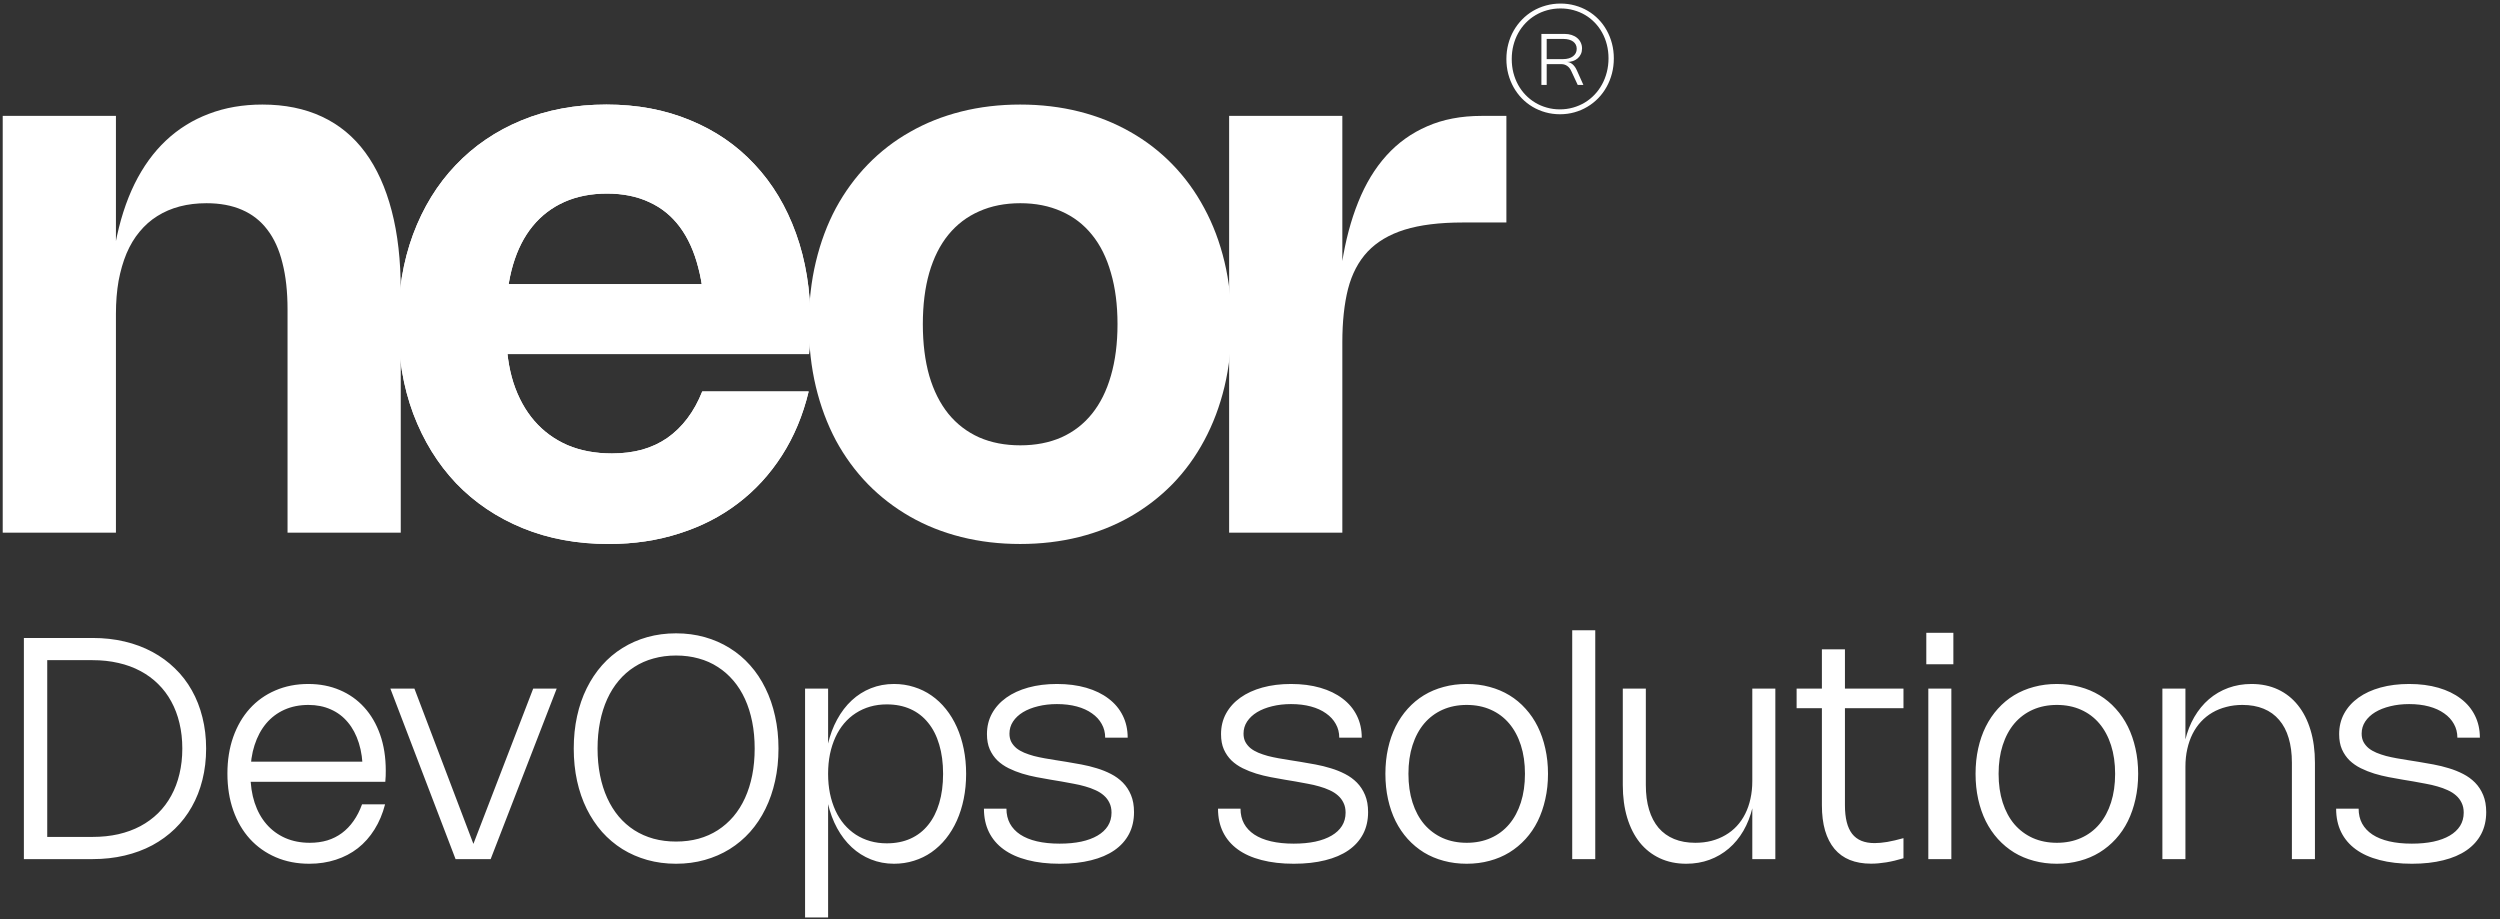 <svg width="291" height="107" viewBox="0 0 291 107" fill="none" xmlns="http://www.w3.org/2000/svg">
<rect x="0" y="0" width="291" height="107" fill="#333333" stroke="none"/>
<path d="M13.494 36.546V62H0.316V13.49H13.494V28.318L13.428 28.384C13.927 25.759 14.668 23.441 15.65 21.432C16.648 19.408 17.872 17.714 19.324 16.35C20.776 14.986 22.441 13.952 24.318 13.248C26.196 12.529 28.271 12.17 30.544 12.17C33.155 12.17 35.465 12.639 37.474 13.578C39.484 14.517 41.163 15.903 42.512 17.736C43.862 19.569 44.888 21.835 45.592 24.534C46.296 27.218 46.648 30.313 46.648 33.818V62H33.47V36.018C33.47 33.95 33.272 32.146 32.876 30.606C32.495 29.051 31.908 27.761 31.116 26.734C30.339 25.707 29.356 24.937 28.168 24.424C26.995 23.911 25.616 23.654 24.032 23.654C22.918 23.654 21.884 23.779 20.93 24.028C19.977 24.277 19.104 24.651 18.312 25.15C17.535 25.634 16.846 26.243 16.244 26.976C15.643 27.695 15.137 28.538 14.726 29.506C14.33 30.459 14.022 31.523 13.802 32.696C13.597 33.869 13.494 35.153 13.494 36.546Z" fill="#ffffff"/>
<path d="M58.928 38.614C58.928 40.814 59.206 42.794 59.764 44.554C60.336 46.299 61.15 47.781 62.206 48.998C63.262 50.215 64.545 51.154 66.056 51.814C67.581 52.459 69.304 52.782 71.226 52.782C72.502 52.782 73.675 52.635 74.746 52.342C75.831 52.034 76.806 51.579 77.672 50.978C78.552 50.362 79.329 49.607 80.004 48.712C80.693 47.803 81.272 46.754 81.742 45.566H94.128C93.468 48.323 92.434 50.802 91.026 53.002C89.618 55.202 87.909 57.065 85.9 58.59C83.905 60.115 81.632 61.281 79.08 62.088C76.542 62.909 73.8 63.32 70.852 63.32C67.185 63.32 63.848 62.704 60.842 61.472C57.835 60.24 55.254 58.502 53.098 56.258C50.956 53.999 49.292 51.301 48.104 48.162C46.93 45.009 46.344 41.518 46.344 37.69C46.344 33.891 46.923 30.423 48.082 27.284C49.255 24.145 50.905 21.461 53.032 19.232C55.158 16.988 57.71 15.25 60.688 14.018C63.665 12.786 66.965 12.17 70.588 12.17C74.166 12.17 77.415 12.779 80.334 13.996C83.267 15.199 85.768 16.915 87.836 19.144C89.918 21.359 91.524 24.035 92.654 27.174C93.783 30.298 94.348 33.781 94.348 37.624C94.348 38.211 94.333 38.805 94.304 39.406C94.274 39.993 94.23 40.594 94.172 41.21H54.506V33.07H87.22L81.874 41.078C81.932 40.506 81.969 39.941 81.984 39.384C82.013 38.812 82.028 38.255 82.028 37.712C82.028 35.219 81.778 33.033 81.28 31.156C80.796 29.264 80.077 27.68 79.124 26.404C78.17 25.128 76.982 24.167 75.56 23.522C74.152 22.862 72.516 22.532 70.654 22.532C68.806 22.532 67.156 22.855 65.704 23.5C64.252 24.145 63.02 25.084 62.008 26.316C61.01 27.533 60.248 29.029 59.72 30.804C59.192 32.579 58.928 34.588 58.928 36.832V38.614Z" fill="#ffffff"/>
<path d="M58.928 38.614C58.928 40.814 59.206 42.794 59.764 44.554C60.336 46.299 61.15 47.781 62.206 48.998C63.262 50.215 64.545 51.154 66.056 51.814C67.581 52.459 69.304 52.782 71.226 52.782C72.502 52.782 73.675 52.635 74.746 52.342C75.831 52.034 76.806 51.579 77.672 50.978C78.552 50.362 79.329 49.607 80.004 48.712C80.693 47.803 81.272 46.754 81.742 45.566H94.128C93.468 48.323 92.434 50.802 91.026 53.002C89.618 55.202 87.909 57.065 85.9 58.59C83.905 60.115 81.632 61.281 79.08 62.088C76.542 62.909 73.8 63.32 70.852 63.32C67.185 63.32 63.848 62.704 60.842 61.472C57.835 60.24 55.254 58.502 53.098 56.258C50.956 53.999 49.292 51.301 48.104 48.162C46.93 45.009 46.344 41.518 46.344 37.69C46.344 33.891 46.923 30.423 48.082 27.284C49.255 24.145 50.905 21.461 53.032 19.232C55.158 16.988 57.71 15.25 60.688 14.018C63.665 12.786 66.965 12.17 70.588 12.17C74.166 12.17 77.415 12.779 80.334 13.996C83.267 15.199 85.768 16.915 87.836 19.144C89.918 21.359 91.524 24.035 92.654 27.174C93.783 30.298 94.348 33.781 94.348 37.624C94.348 38.211 94.333 38.805 94.304 39.406C94.274 39.993 94.23 40.594 94.172 41.21H54.506V33.07H87.22L81.874 41.078C81.932 40.506 81.969 39.941 81.984 39.384C82.013 38.812 82.028 38.255 82.028 37.712C82.028 35.219 81.778 33.033 81.28 31.156C80.796 29.264 80.077 27.68 79.124 26.404C78.17 25.128 76.982 24.167 75.56 23.522C74.152 22.862 72.516 22.532 70.654 22.532C68.806 22.532 67.156 22.855 65.704 23.5C64.252 24.145 63.02 25.084 62.008 26.316C61.01 27.533 60.248 29.029 59.72 30.804C59.192 32.579 58.928 34.588 58.928 36.832V38.614Z" fill="#ffffff"/>
<path d="M94.152 37.734C94.152 35.153 94.423 32.733 94.966 30.474C95.508 28.201 96.286 26.118 97.298 24.226C98.324 22.334 99.564 20.64 101.016 19.144C102.468 17.648 104.103 16.387 105.922 15.36C107.74 14.319 109.728 13.527 111.884 12.984C114.04 12.441 116.328 12.17 118.748 12.17C121.168 12.17 123.456 12.441 125.612 12.984C127.768 13.527 129.755 14.319 131.574 15.36C133.392 16.387 135.028 17.648 136.48 19.144C137.932 20.64 139.164 22.334 140.176 24.226C141.202 26.118 141.987 28.201 142.53 30.474C143.072 32.733 143.344 35.153 143.344 37.734C143.344 40.315 143.072 42.743 142.53 45.016C141.987 47.275 141.202 49.357 140.176 51.264C139.164 53.156 137.932 54.85 136.48 56.346C135.028 57.827 133.392 59.089 131.574 60.13C129.755 61.171 127.768 61.963 125.612 62.506C123.456 63.049 121.168 63.32 118.748 63.32C116.328 63.32 114.04 63.049 111.884 62.506C109.728 61.963 107.74 61.171 105.922 60.13C104.103 59.089 102.468 57.827 101.016 56.346C99.564 54.85 98.324 53.156 97.298 51.264C96.286 49.357 95.508 47.275 94.966 45.016C94.423 42.743 94.152 40.315 94.152 37.734ZM107.418 37.734C107.418 39.978 107.667 41.98 108.166 43.74C108.679 45.485 109.42 46.959 110.388 48.162C111.37 49.365 112.566 50.281 113.974 50.912C115.382 51.528 116.98 51.836 118.77 51.836C120.544 51.836 122.136 51.528 123.544 50.912C124.952 50.281 126.14 49.365 127.108 48.162C128.076 46.959 128.809 45.485 129.308 43.74C129.821 41.98 130.078 39.978 130.078 37.734C130.078 35.49 129.821 33.495 129.308 31.75C128.809 29.99 128.076 28.516 127.108 27.328C126.14 26.125 124.952 25.216 123.544 24.6C122.136 23.969 120.544 23.654 118.77 23.654C116.98 23.654 115.382 23.969 113.974 24.6C112.566 25.216 111.37 26.125 110.388 27.328C109.42 28.516 108.679 29.99 108.166 31.75C107.667 33.495 107.418 35.49 107.418 37.734Z" fill="#ffffff"/>
<path d="M156.248 39.846V62H143.07V13.49H156.248V30.584L156.204 30.65C156.614 28.01 157.245 25.634 158.096 23.522C158.946 21.395 160.039 19.591 161.374 18.11C162.708 16.629 164.292 15.492 166.126 14.7C167.959 13.893 170.071 13.49 172.462 13.49H175.344V25.898H170.262C167.563 25.898 165.312 26.177 163.508 26.734C161.718 27.291 160.281 28.142 159.196 29.286C158.125 30.43 157.362 31.882 156.908 33.642C156.468 35.387 156.248 37.455 156.248 39.846Z" fill="#ffffff"/>
<path d="M181.647 0.415C182.235 0.415 182.796 0.489 183.329 0.638C183.864 0.785 184.361 0.993 184.819 1.265C185.28 1.536 185.696 1.863 186.068 2.247C186.443 2.631 186.761 3.061 187.022 3.536C187.286 4.009 187.49 4.52 187.634 5.07C187.778 5.619 187.85 6.197 187.85 6.801C187.85 7.411 187.777 7.995 187.631 8.555C187.484 9.114 187.277 9.635 187.008 10.117C186.741 10.597 186.419 11.034 186.039 11.427C185.66 11.819 185.238 12.152 184.772 12.428C184.309 12.707 183.807 12.921 183.267 13.073C182.73 13.224 182.167 13.299 181.579 13.299C180.993 13.299 180.432 13.224 179.894 13.073C179.359 12.924 178.86 12.713 178.397 12.439C177.936 12.165 177.517 11.835 177.14 11.449C176.766 11.06 176.445 10.628 176.179 10.153C175.913 9.675 175.706 9.161 175.56 8.609C175.416 8.057 175.344 7.478 175.344 6.873C175.344 6.266 175.417 5.685 175.563 5.131C175.71 4.574 175.917 4.057 176.186 3.579C176.457 3.102 176.783 2.669 177.162 2.28C177.541 1.889 177.963 1.555 178.429 1.279C178.897 1.003 179.402 0.791 179.945 0.642C180.487 0.491 181.055 0.415 181.647 0.415ZM181.647 0.984C181.107 0.984 180.591 1.052 180.099 1.189C179.61 1.323 179.154 1.517 178.731 1.769C178.311 2.018 177.931 2.319 177.59 2.672C177.249 3.025 176.958 3.42 176.715 3.857C176.475 4.293 176.291 4.765 176.161 5.271C176.031 5.778 175.967 6.311 175.967 6.87C175.967 7.427 176.03 7.958 176.157 8.465C176.287 8.969 176.471 9.438 176.708 9.872C176.948 10.307 177.236 10.699 177.572 11.049C177.911 11.4 178.287 11.7 178.703 11.949C179.118 12.199 179.567 12.391 180.049 12.525C180.531 12.662 181.038 12.731 181.568 12.731C182.106 12.731 182.618 12.661 183.105 12.522C183.593 12.385 184.046 12.191 184.466 11.939C184.886 11.687 185.265 11.382 185.604 11.024C185.945 10.667 186.235 10.268 186.475 9.829C186.717 9.387 186.903 8.911 187.033 8.4C187.165 7.889 187.231 7.351 187.231 6.787C187.231 6.235 187.167 5.708 187.04 5.207C186.913 4.703 186.731 4.236 186.493 3.806C186.258 3.377 185.972 2.988 185.636 2.64C185.303 2.292 184.929 1.995 184.517 1.751C184.104 1.506 183.655 1.317 183.17 1.185C182.688 1.051 182.18 0.984 181.647 0.984ZM180.035 9.89H179.419V3.947H182.108C182.411 3.947 182.687 3.987 182.936 4.069C183.186 4.151 183.401 4.267 183.581 4.418C183.761 4.567 183.9 4.746 183.998 4.955C184.099 5.161 184.149 5.39 184.149 5.642C184.149 5.875 184.106 6.089 184.02 6.283C183.933 6.475 183.812 6.641 183.656 6.78C183.5 6.919 183.313 7.027 183.095 7.104C182.876 7.178 182.634 7.215 182.367 7.215V7.212C182.485 7.212 182.599 7.233 182.709 7.277C182.82 7.32 182.925 7.383 183.026 7.467C183.127 7.549 183.221 7.65 183.307 7.77C183.393 7.89 183.471 8.027 183.541 8.18L184.308 9.89H183.649L182.886 8.252C182.828 8.125 182.76 8.013 182.681 7.917C182.601 7.819 182.514 7.737 182.418 7.673C182.324 7.605 182.222 7.555 182.112 7.521C182.004 7.485 181.891 7.467 181.773 7.467H179.775L180.035 7.223V9.89ZM179.815 4.533L180.035 4.238V7.125L179.775 6.881H181.946C182.189 6.881 182.407 6.852 182.601 6.794C182.796 6.737 182.961 6.656 183.098 6.553C183.237 6.447 183.344 6.321 183.419 6.175C183.493 6.026 183.53 5.861 183.53 5.678C183.53 5.501 183.494 5.341 183.422 5.199C183.35 5.058 183.247 4.938 183.113 4.839C182.981 4.741 182.82 4.665 182.63 4.613C182.441 4.56 182.228 4.533 181.993 4.533H179.815Z" fill="#ffffff"/>
<path d="M2.78 100V74.26H10.772C12.098 74.26 13.343 74.398 14.507 74.674C15.677 74.95 16.751 75.352 17.729 75.88C18.707 76.402 19.583 77.041 20.357 77.797C21.137 78.547 21.794 79.399 22.328 80.353C22.868 81.307 23.279 82.354 23.561 83.494C23.849 84.628 23.993 85.84 23.993 87.13C23.993 88.42 23.849 89.635 23.561 90.775C23.279 91.909 22.868 92.953 22.328 93.907C21.794 94.861 21.137 95.716 20.357 96.472C19.583 97.222 18.707 97.861 17.729 98.389C16.751 98.911 15.677 99.31 14.507 99.586C13.343 99.862 12.098 100 10.772 100H2.78ZM5.498 98.065L4.85 97.417H10.772C11.846 97.417 12.848 97.312 13.778 97.102C14.714 96.886 15.566 96.574 16.334 96.166C17.108 95.752 17.798 95.248 18.404 94.654C19.01 94.054 19.52 93.373 19.934 92.611C20.354 91.849 20.672 91.009 20.888 90.091C21.11 89.173 21.221 88.186 21.221 87.13C21.221 86.074 21.11 85.087 20.888 84.169C20.672 83.251 20.354 82.411 19.934 81.649C19.52 80.887 19.01 80.209 18.404 79.615C17.798 79.015 17.108 78.511 16.334 78.103C15.566 77.689 14.714 77.377 13.778 77.167C12.848 76.951 11.846 76.843 10.772 76.843H4.85L5.498 76.195V98.065ZM29.153 90.154C29.153 91.36 29.315 92.455 29.639 93.439C29.963 94.417 30.425 95.251 31.025 95.941C31.625 96.631 32.351 97.165 33.203 97.543C34.055 97.915 35.006 98.101 36.056 98.101C36.794 98.101 37.475 98.008 38.099 97.822C38.723 97.63 39.29 97.345 39.8 96.967C40.31 96.589 40.76 96.121 41.15 95.563C41.546 95.005 41.876 94.36 42.14 93.628H44.822C44.54 94.72 44.129 95.695 43.589 96.553C43.055 97.411 42.41 98.137 41.654 98.731C40.898 99.319 40.043 99.766 39.089 100.072C38.135 100.384 37.106 100.54 36.002 100.54C34.574 100.54 33.275 100.288 32.105 99.784C30.935 99.28 29.93 98.569 29.09 97.651C28.256 96.733 27.611 95.629 27.155 94.339C26.699 93.049 26.471 91.618 26.471 90.046C26.471 88.486 26.696 87.067 27.146 85.789C27.602 84.505 28.241 83.407 29.063 82.495C29.891 81.577 30.884 80.869 32.042 80.371C33.2 79.867 34.481 79.615 35.885 79.615C37.229 79.615 38.453 79.852 39.557 80.326C40.661 80.794 41.609 81.466 42.401 82.342C43.193 83.212 43.808 84.268 44.246 85.51C44.684 86.752 44.903 88.15 44.903 89.704C44.903 89.908 44.9 90.115 44.894 90.325C44.888 90.535 44.873 90.76 44.849 91H28.532V88.66H43.607L42.167 90.937C42.185 90.739 42.197 90.541 42.203 90.343C42.215 90.139 42.221 89.932 42.221 89.722C42.221 88.516 42.071 87.439 41.771 86.491C41.471 85.537 41.045 84.733 40.493 84.079C39.947 83.419 39.284 82.918 38.504 82.576C37.73 82.228 36.863 82.054 35.903 82.054C34.871 82.054 33.938 82.24 33.104 82.612C32.276 82.984 31.568 83.518 30.98 84.214C30.398 84.91 29.948 85.75 29.63 86.734C29.312 87.712 29.153 88.81 29.153 90.028V90.154ZM62.063 80.155H64.799L57.113 100H53.027L45.44 80.155H48.239L55.466 99.181H54.737L62.063 80.155ZM66.784 87.13C66.784 85.798 66.913 84.544 67.171 83.368C67.429 82.186 67.804 81.1 68.296 80.11C68.788 79.114 69.382 78.223 70.078 77.437C70.78 76.645 71.572 75.976 72.454 75.43C73.336 74.878 74.299 74.455 75.343 74.161C76.393 73.867 77.509 73.72 78.691 73.72C79.873 73.72 80.986 73.867 82.03 74.161C83.08 74.455 84.046 74.878 84.928 75.43C85.816 75.976 86.611 76.645 87.313 77.437C88.015 78.223 88.609 79.114 89.095 80.11C89.587 81.1 89.962 82.186 90.22 83.368C90.484 84.544 90.616 85.798 90.616 87.13C90.616 88.462 90.484 89.719 90.22 90.901C89.962 92.077 89.587 93.163 89.095 94.159C88.609 95.149 88.015 96.04 87.313 96.832C86.611 97.618 85.816 98.287 84.928 98.839C84.046 99.385 83.08 99.805 82.03 100.099C80.986 100.393 79.873 100.54 78.691 100.54C77.509 100.54 76.393 100.393 75.343 100.099C74.299 99.805 73.336 99.385 72.454 98.839C71.572 98.287 70.78 97.618 70.078 96.832C69.382 96.04 68.788 95.149 68.296 94.159C67.804 93.163 67.429 92.077 67.171 90.901C66.913 89.719 66.784 88.462 66.784 87.13ZM69.556 87.13C69.556 88.24 69.652 89.278 69.844 90.244C70.036 91.204 70.315 92.086 70.681 92.89C71.047 93.694 71.494 94.411 72.022 95.041C72.55 95.665 73.153 96.196 73.831 96.634C74.509 97.066 75.256 97.396 76.072 97.624C76.888 97.846 77.761 97.957 78.691 97.957C79.627 97.957 80.503 97.846 81.319 97.624C82.135 97.396 82.879 97.066 83.551 96.634C84.229 96.196 84.835 95.665 85.369 95.041C85.903 94.411 86.353 93.694 86.719 92.89C87.085 92.086 87.364 91.204 87.556 90.244C87.748 89.278 87.844 88.24 87.844 87.13C87.844 86.02 87.748 84.985 87.556 84.025C87.364 83.059 87.085 82.174 86.719 81.37C86.353 80.566 85.903 79.852 85.369 79.228C84.835 78.598 84.229 78.067 83.551 77.635C82.879 77.197 82.135 76.867 81.319 76.645C80.503 76.417 79.627 76.303 78.691 76.303C77.761 76.303 76.888 76.417 76.072 76.645C75.256 76.867 74.509 77.197 73.831 77.635C73.153 78.067 72.55 78.598 72.022 79.228C71.494 79.852 71.047 80.566 70.681 81.37C70.315 82.174 70.036 83.059 69.844 84.025C69.652 84.985 69.556 86.02 69.556 87.13ZM96.391 80.155V86.635L96.365 86.644C96.611 85.576 96.971 84.61 97.445 83.746C97.918 82.876 98.486 82.135 99.145 81.523C99.805 80.911 100.55 80.44 101.378 80.11C102.212 79.78 103.106 79.615 104.06 79.615C104.882 79.615 105.659 79.732 106.391 79.966C107.129 80.194 107.807 80.524 108.425 80.956C109.049 81.388 109.61 81.916 110.108 82.54C110.606 83.158 111.029 83.857 111.377 84.637C111.725 85.411 111.992 86.257 112.178 87.175C112.364 88.087 112.457 89.053 112.457 90.073C112.457 91.093 112.364 92.062 112.178 92.98C111.992 93.898 111.725 94.744 111.377 95.518C111.029 96.292 110.606 96.991 110.108 97.615C109.61 98.233 109.049 98.761 108.425 99.199C107.807 99.631 107.129 99.961 106.391 100.189C105.659 100.423 104.882 100.54 104.06 100.54C103.106 100.54 102.212 100.372 101.378 100.036C100.55 99.706 99.805 99.235 99.145 98.623C98.486 98.011 97.918 97.273 97.445 96.409C96.971 95.539 96.611 94.57 96.365 93.502L96.391 93.511V106.795H93.71V80.155H96.391ZM96.391 90.073C96.391 90.889 96.463 91.654 96.608 92.368C96.757 93.082 96.971 93.742 97.246 94.348C97.522 94.948 97.862 95.485 98.263 95.959C98.665 96.427 99.118 96.826 99.623 97.156C100.127 97.48 100.679 97.729 101.279 97.903C101.885 98.077 102.533 98.164 103.223 98.164C104.255 98.164 105.176 97.981 105.986 97.615C106.796 97.249 107.48 96.718 108.038 96.022C108.602 95.326 109.031 94.48 109.325 93.484C109.625 92.482 109.775 91.345 109.775 90.073C109.775 88.801 109.625 87.667 109.325 86.671C109.031 85.669 108.602 84.823 108.038 84.133C107.48 83.437 106.796 82.906 105.986 82.54C105.176 82.174 104.255 81.991 103.223 81.991C102.533 81.991 101.885 82.078 101.279 82.252C100.679 82.426 100.124 82.678 99.614 83.008C99.109 83.332 98.656 83.731 98.254 84.205C97.859 84.673 97.522 85.207 97.246 85.807C96.971 86.407 96.757 87.064 96.608 87.778C96.463 88.492 96.391 89.257 96.391 90.073ZM123.027 79.615C124.287 79.615 125.424 79.762 126.438 80.056C127.452 80.35 128.316 80.77 129.03 81.316C129.75 81.856 130.302 82.513 130.686 83.287C131.07 84.055 131.262 84.913 131.262 85.861H128.643C128.643 85.273 128.508 84.742 128.238 84.268C127.974 83.788 127.596 83.377 127.104 83.035C126.618 82.687 126.03 82.42 125.34 82.234C124.65 82.048 123.879 81.955 123.027 81.955C122.241 81.955 121.509 82.039 120.831 82.207C120.159 82.369 119.574 82.6 119.076 82.9C118.584 83.2 118.197 83.563 117.915 83.989C117.639 84.409 117.501 84.877 117.501 85.393C117.501 85.765 117.573 86.089 117.717 86.365C117.867 86.641 118.068 86.884 118.32 87.094C118.578 87.298 118.878 87.472 119.22 87.616C119.568 87.76 119.94 87.886 120.336 87.994C120.738 88.096 121.155 88.186 121.587 88.264C122.019 88.336 122.451 88.408 122.883 88.48L124.125 88.678C124.683 88.768 125.265 88.87 125.871 88.984C126.483 89.098 127.08 89.245 127.662 89.425C128.244 89.599 128.796 89.821 129.318 90.091C129.846 90.361 130.308 90.697 130.704 91.099C131.1 91.501 131.415 91.984 131.649 92.548C131.883 93.106 132 93.766 132 94.528C132 95.488 131.805 96.34 131.415 97.084C131.025 97.828 130.458 98.458 129.714 98.974C128.976 99.484 128.073 99.871 127.005 100.135C125.937 100.405 124.719 100.54 123.351 100.54C121.947 100.54 120.696 100.396 119.598 100.108C118.5 99.826 117.576 99.412 116.826 98.866C116.076 98.32 115.506 97.651 115.116 96.859C114.726 96.067 114.531 95.158 114.531 94.132H117.15C117.15 94.78 117.285 95.356 117.555 95.86C117.831 96.364 118.23 96.79 118.752 97.138C119.28 97.486 119.928 97.75 120.696 97.93C121.47 98.11 122.352 98.2 123.342 98.2C124.272 98.2 125.109 98.122 125.853 97.966C126.597 97.804 127.23 97.57 127.752 97.264C128.274 96.958 128.676 96.583 128.958 96.139C129.24 95.689 129.381 95.173 129.381 94.591C129.381 94.153 129.3 93.772 129.138 93.448C128.982 93.118 128.766 92.833 128.49 92.593C128.22 92.353 127.899 92.149 127.527 91.981C127.155 91.807 126.753 91.66 126.321 91.54C125.889 91.414 125.436 91.309 124.962 91.225C124.494 91.135 124.023 91.048 123.549 90.964L122.307 90.757C121.779 90.667 121.23 90.568 120.66 90.46C120.09 90.352 119.529 90.214 118.977 90.046C118.431 89.878 117.909 89.671 117.411 89.425C116.913 89.179 116.475 88.876 116.097 88.516C115.725 88.15 115.428 87.718 115.206 87.22C114.99 86.722 114.882 86.134 114.882 85.456C114.882 84.568 115.077 83.767 115.467 83.053C115.863 82.333 116.418 81.718 117.132 81.208C117.846 80.698 118.701 80.305 119.697 80.029C120.699 79.753 121.809 79.615 123.027 79.615ZM150.273 79.615C151.533 79.615 152.67 79.762 153.684 80.056C154.698 80.35 155.562 80.77 156.276 81.316C156.996 81.856 157.548 82.513 157.932 83.287C158.316 84.055 158.508 84.913 158.508 85.861H155.889C155.889 85.273 155.754 84.742 155.484 84.268C155.22 83.788 154.842 83.377 154.35 83.035C153.864 82.687 153.276 82.42 152.586 82.234C151.896 82.048 151.125 81.955 150.273 81.955C149.487 81.955 148.755 82.039 148.077 82.207C147.405 82.369 146.82 82.6 146.322 82.9C145.83 83.2 145.443 83.563 145.161 83.989C144.885 84.409 144.747 84.877 144.747 85.393C144.747 85.765 144.819 86.089 144.963 86.365C145.113 86.641 145.314 86.884 145.566 87.094C145.824 87.298 146.124 87.472 146.466 87.616C146.814 87.76 147.186 87.886 147.582 87.994C147.984 88.096 148.401 88.186 148.833 88.264C149.265 88.336 149.697 88.408 150.129 88.48L151.371 88.678C151.929 88.768 152.511 88.87 153.117 88.984C153.729 89.098 154.326 89.245 154.908 89.425C155.49 89.599 156.042 89.821 156.564 90.091C157.092 90.361 157.554 90.697 157.95 91.099C158.346 91.501 158.661 91.984 158.895 92.548C159.129 93.106 159.246 93.766 159.246 94.528C159.246 95.488 159.051 96.34 158.661 97.084C158.271 97.828 157.704 98.458 156.96 98.974C156.222 99.484 155.319 99.871 154.251 100.135C153.183 100.405 151.965 100.54 150.597 100.54C149.193 100.54 147.942 100.396 146.844 100.108C145.746 99.826 144.822 99.412 144.072 98.866C143.322 98.32 142.752 97.651 142.362 96.859C141.972 96.067 141.777 95.158 141.777 94.132H144.396C144.396 94.78 144.531 95.356 144.801 95.86C145.077 96.364 145.476 96.79 145.998 97.138C146.526 97.486 147.174 97.75 147.942 97.93C148.716 98.11 149.598 98.2 150.588 98.2C151.518 98.2 152.355 98.122 153.099 97.966C153.843 97.804 154.476 97.57 154.998 97.264C155.52 96.958 155.922 96.583 156.204 96.139C156.486 95.689 156.627 95.173 156.627 94.591C156.627 94.153 156.546 93.772 156.384 93.448C156.228 93.118 156.012 92.833 155.736 92.593C155.466 92.353 155.145 92.149 154.773 91.981C154.401 91.807 153.999 91.66 153.567 91.54C153.135 91.414 152.682 91.309 152.208 91.225C151.74 91.135 151.269 91.048 150.795 90.964L149.553 90.757C149.025 90.667 148.476 90.568 147.906 90.46C147.336 90.352 146.775 90.214 146.223 90.046C145.677 89.878 145.155 89.671 144.657 89.425C144.159 89.179 143.721 88.876 143.343 88.516C142.971 88.15 142.674 87.718 142.452 87.22C142.236 86.722 142.128 86.134 142.128 85.456C142.128 84.568 142.323 83.767 142.713 83.053C143.109 82.333 143.664 81.718 144.378 81.208C145.092 80.698 145.947 80.305 146.943 80.029C147.945 79.753 149.055 79.615 150.273 79.615ZM161.26 90.073C161.26 89.029 161.362 88.045 161.566 87.121C161.77 86.197 162.064 85.348 162.448 84.574C162.838 83.8 163.309 83.107 163.861 82.495C164.419 81.877 165.046 81.355 165.742 80.929C166.444 80.503 167.212 80.179 168.046 79.957C168.886 79.729 169.777 79.615 170.719 79.615C171.667 79.615 172.558 79.729 173.392 79.957C174.226 80.179 174.994 80.503 175.696 80.929C176.398 81.355 177.025 81.877 177.577 82.495C178.135 83.107 178.606 83.8 178.99 84.574C179.374 85.348 179.668 86.197 179.872 87.121C180.082 88.045 180.187 89.029 180.187 90.073C180.187 91.117 180.082 92.101 179.872 93.025C179.668 93.949 179.374 94.801 178.99 95.581C178.606 96.355 178.135 97.048 177.577 97.66C177.019 98.272 176.389 98.794 175.687 99.226C174.991 99.652 174.226 99.976 173.392 100.198C172.558 100.426 171.667 100.54 170.719 100.54C169.777 100.54 168.886 100.426 168.046 100.198C167.212 99.976 166.444 99.652 165.742 99.226C165.046 98.794 164.419 98.272 163.861 97.66C163.309 97.048 162.838 96.355 162.448 95.581C162.064 94.801 161.77 93.949 161.566 93.025C161.362 92.101 161.26 91.117 161.26 90.073ZM163.942 90.073C163.942 91.309 164.101 92.422 164.419 93.412C164.737 94.402 165.19 95.245 165.778 95.941C166.372 96.631 167.086 97.165 167.92 97.543C168.76 97.915 169.696 98.101 170.728 98.101C171.76 98.101 172.693 97.915 173.527 97.543C174.367 97.171 175.081 96.637 175.669 95.941C176.257 95.245 176.71 94.402 177.028 93.412C177.346 92.422 177.505 91.309 177.505 90.073C177.505 88.837 177.346 87.727 177.028 86.743C176.71 85.753 176.257 84.91 175.669 84.214C175.081 83.518 174.367 82.984 173.527 82.612C172.693 82.24 171.76 82.054 170.728 82.054C169.696 82.054 168.76 82.24 167.92 82.612C167.086 82.984 166.372 83.518 165.778 84.214C165.19 84.91 164.737 85.753 164.419 86.743C164.101 87.727 163.942 88.837 163.942 90.073ZM185.688 73.36V100H183.006V73.36H185.688ZM203.968 90.919V80.155H206.65V100H203.968V94.006L203.995 93.988C203.755 94.99 203.401 95.896 202.933 96.706C202.465 97.51 201.898 98.197 201.232 98.767C200.566 99.337 199.816 99.775 198.982 100.081C198.148 100.387 197.248 100.54 196.282 100.54C195.142 100.54 194.116 100.327 193.204 99.901C192.292 99.475 191.515 98.866 190.873 98.074C190.237 97.276 189.748 96.313 189.406 95.185C189.064 94.051 188.893 92.779 188.893 91.369V80.155H191.575V91.369C191.575 92.455 191.701 93.415 191.953 94.249C192.205 95.083 192.574 95.788 193.06 96.364C193.552 96.934 194.155 97.366 194.869 97.66C195.583 97.954 196.405 98.101 197.335 98.101C198.007 98.101 198.634 98.026 199.216 97.876C199.804 97.72 200.344 97.498 200.836 97.21C201.334 96.922 201.775 96.571 202.159 96.157C202.549 95.737 202.876 95.263 203.14 94.735C203.41 94.201 203.614 93.616 203.752 92.98C203.896 92.338 203.968 91.651 203.968 90.919ZM221.564 99.901C220.856 100.117 220.187 100.276 219.557 100.378C218.933 100.48 218.342 100.531 217.784 100.531C216.854 100.531 216.032 100.387 215.318 100.099C214.61 99.811 214.016 99.382 213.536 98.812C213.056 98.236 212.69 97.525 212.438 96.679C212.192 95.827 212.069 94.843 212.069 93.727V75.583H214.751V93.736C214.751 94.48 214.82 95.128 214.958 95.68C215.096 96.232 215.306 96.691 215.588 97.057C215.87 97.417 216.227 97.687 216.659 97.867C217.097 98.047 217.613 98.137 218.207 98.137C218.639 98.137 219.128 98.092 219.674 98.002C220.226 97.906 220.856 97.759 221.564 97.561V99.901ZM221.564 82.432H209.126V80.155H221.564V82.432ZM227.138 80.155V100H224.456V80.155H227.138ZM227.372 73.657V77.32H224.222V73.657H227.372ZM229.955 90.073C229.955 89.029 230.057 88.045 230.261 87.121C230.465 86.197 230.759 85.348 231.143 84.574C231.533 83.8 232.004 83.107 232.556 82.495C233.114 81.877 233.741 81.355 234.437 80.929C235.139 80.503 235.907 80.179 236.741 79.957C237.581 79.729 238.472 79.615 239.414 79.615C240.362 79.615 241.253 79.729 242.087 79.957C242.921 80.179 243.689 80.503 244.391 80.929C245.093 81.355 245.72 81.877 246.272 82.495C246.83 83.107 247.301 83.8 247.685 84.574C248.069 85.348 248.363 86.197 248.567 87.121C248.777 88.045 248.882 89.029 248.882 90.073C248.882 91.117 248.777 92.101 248.567 93.025C248.363 93.949 248.069 94.801 247.685 95.581C247.301 96.355 246.83 97.048 246.272 97.66C245.714 98.272 245.084 98.794 244.382 99.226C243.686 99.652 242.921 99.976 242.087 100.198C241.253 100.426 240.362 100.54 239.414 100.54C238.472 100.54 237.581 100.426 236.741 100.198C235.907 99.976 235.139 99.652 234.437 99.226C233.741 98.794 233.114 98.272 232.556 97.66C232.004 97.048 231.533 96.355 231.143 95.581C230.759 94.801 230.465 93.949 230.261 93.025C230.057 92.101 229.955 91.117 229.955 90.073ZM232.637 90.073C232.637 91.309 232.796 92.422 233.114 93.412C233.432 94.402 233.885 95.245 234.473 95.941C235.067 96.631 235.781 97.165 236.615 97.543C237.455 97.915 238.391 98.101 239.423 98.101C240.455 98.101 241.388 97.915 242.222 97.543C243.062 97.171 243.776 96.637 244.364 95.941C244.952 95.245 245.405 94.402 245.723 93.412C246.041 92.422 246.2 91.309 246.2 90.073C246.2 88.837 246.041 87.727 245.723 86.743C245.405 85.753 244.952 84.91 244.364 84.214C243.776 83.518 243.062 82.984 242.222 82.612C241.388 82.24 240.455 82.054 239.423 82.054C238.391 82.054 237.455 82.24 236.615 82.612C235.781 82.984 235.067 83.518 234.473 84.214C233.885 84.91 233.432 85.753 233.114 86.743C232.796 87.727 232.637 88.837 232.637 90.073ZM254.384 89.236V100H251.702V80.155H254.384V86.149L254.357 86.167C254.597 85.165 254.951 84.262 255.419 83.458C255.893 82.648 256.46 81.958 257.12 81.388C257.786 80.818 258.536 80.38 259.37 80.074C260.21 79.768 261.11 79.615 262.07 79.615C263.216 79.615 264.245 79.828 265.157 80.254C266.069 80.68 266.843 81.292 267.479 82.09C268.115 82.882 268.604 83.845 268.946 84.979C269.288 86.107 269.459 87.376 269.459 88.786V100H266.777V88.786C266.777 87.7 266.651 86.74 266.399 85.906C266.153 85.072 265.784 84.37 265.292 83.8C264.806 83.224 264.203 82.789 263.483 82.495C262.769 82.201 261.947 82.054 261.017 82.054C260.351 82.054 259.724 82.132 259.136 82.288C258.548 82.438 258.008 82.657 257.516 82.945C257.024 83.233 256.583 83.587 256.193 84.007C255.809 84.421 255.482 84.895 255.212 85.429C254.948 85.957 254.744 86.542 254.6 87.184C254.456 87.82 254.384 88.504 254.384 89.236ZM280.422 79.615C281.682 79.615 282.819 79.762 283.833 80.056C284.847 80.35 285.711 80.77 286.425 81.316C287.145 81.856 287.697 82.513 288.081 83.287C288.465 84.055 288.657 84.913 288.657 85.861H286.038C286.038 85.273 285.903 84.742 285.633 84.268C285.369 83.788 284.991 83.377 284.499 83.035C284.013 82.687 283.425 82.42 282.735 82.234C282.045 82.048 281.274 81.955 280.422 81.955C279.636 81.955 278.904 82.039 278.226 82.207C277.554 82.369 276.969 82.6 276.471 82.9C275.979 83.2 275.592 83.563 275.31 83.989C275.034 84.409 274.896 84.877 274.896 85.393C274.896 85.765 274.968 86.089 275.112 86.365C275.262 86.641 275.463 86.884 275.715 87.094C275.973 87.298 276.273 87.472 276.615 87.616C276.963 87.76 277.335 87.886 277.731 87.994C278.133 88.096 278.55 88.186 278.982 88.264C279.414 88.336 279.846 88.408 280.278 88.48L281.52 88.678C282.078 88.768 282.66 88.87 283.266 88.984C283.878 89.098 284.475 89.245 285.057 89.425C285.639 89.599 286.191 89.821 286.713 90.091C287.241 90.361 287.703 90.697 288.099 91.099C288.495 91.501 288.81 91.984 289.044 92.548C289.278 93.106 289.395 93.766 289.395 94.528C289.395 95.488 289.2 96.34 288.81 97.084C288.42 97.828 287.853 98.458 287.109 98.974C286.371 99.484 285.468 99.871 284.4 100.135C283.332 100.405 282.114 100.54 280.746 100.54C279.342 100.54 278.091 100.396 276.993 100.108C275.895 99.826 274.971 99.412 274.221 98.866C273.471 98.32 272.901 97.651 272.511 96.859C272.121 96.067 271.926 95.158 271.926 94.132H274.545C274.545 94.78 274.68 95.356 274.95 95.86C275.226 96.364 275.625 96.79 276.147 97.138C276.675 97.486 277.323 97.75 278.091 97.93C278.865 98.11 279.747 98.2 280.737 98.2C281.667 98.2 282.504 98.122 283.248 97.966C283.992 97.804 284.625 97.57 285.147 97.264C285.669 96.958 286.071 96.583 286.353 96.139C286.635 95.689 286.776 95.173 286.776 94.591C286.776 94.153 286.695 93.772 286.533 93.448C286.377 93.118 286.161 92.833 285.885 92.593C285.615 92.353 285.294 92.149 284.922 91.981C284.55 91.807 284.148 91.66 283.716 91.54C283.284 91.414 282.831 91.309 282.357 91.225C281.889 91.135 281.418 91.048 280.944 90.964L279.702 90.757C279.174 90.667 278.625 90.568 278.055 90.46C277.485 90.352 276.924 90.214 276.372 90.046C275.826 89.878 275.304 89.671 274.806 89.425C274.308 89.179 273.87 88.876 273.492 88.516C273.12 88.15 272.823 87.718 272.601 87.22C272.385 86.722 272.277 86.134 272.277 85.456C272.277 84.568 272.472 83.767 272.862 83.053C273.258 82.333 273.813 81.718 274.527 81.208C275.241 80.698 276.096 80.305 277.092 80.029C278.094 79.753 279.204 79.615 280.422 79.615Z" fill="#ffffff"/>
</svg>

